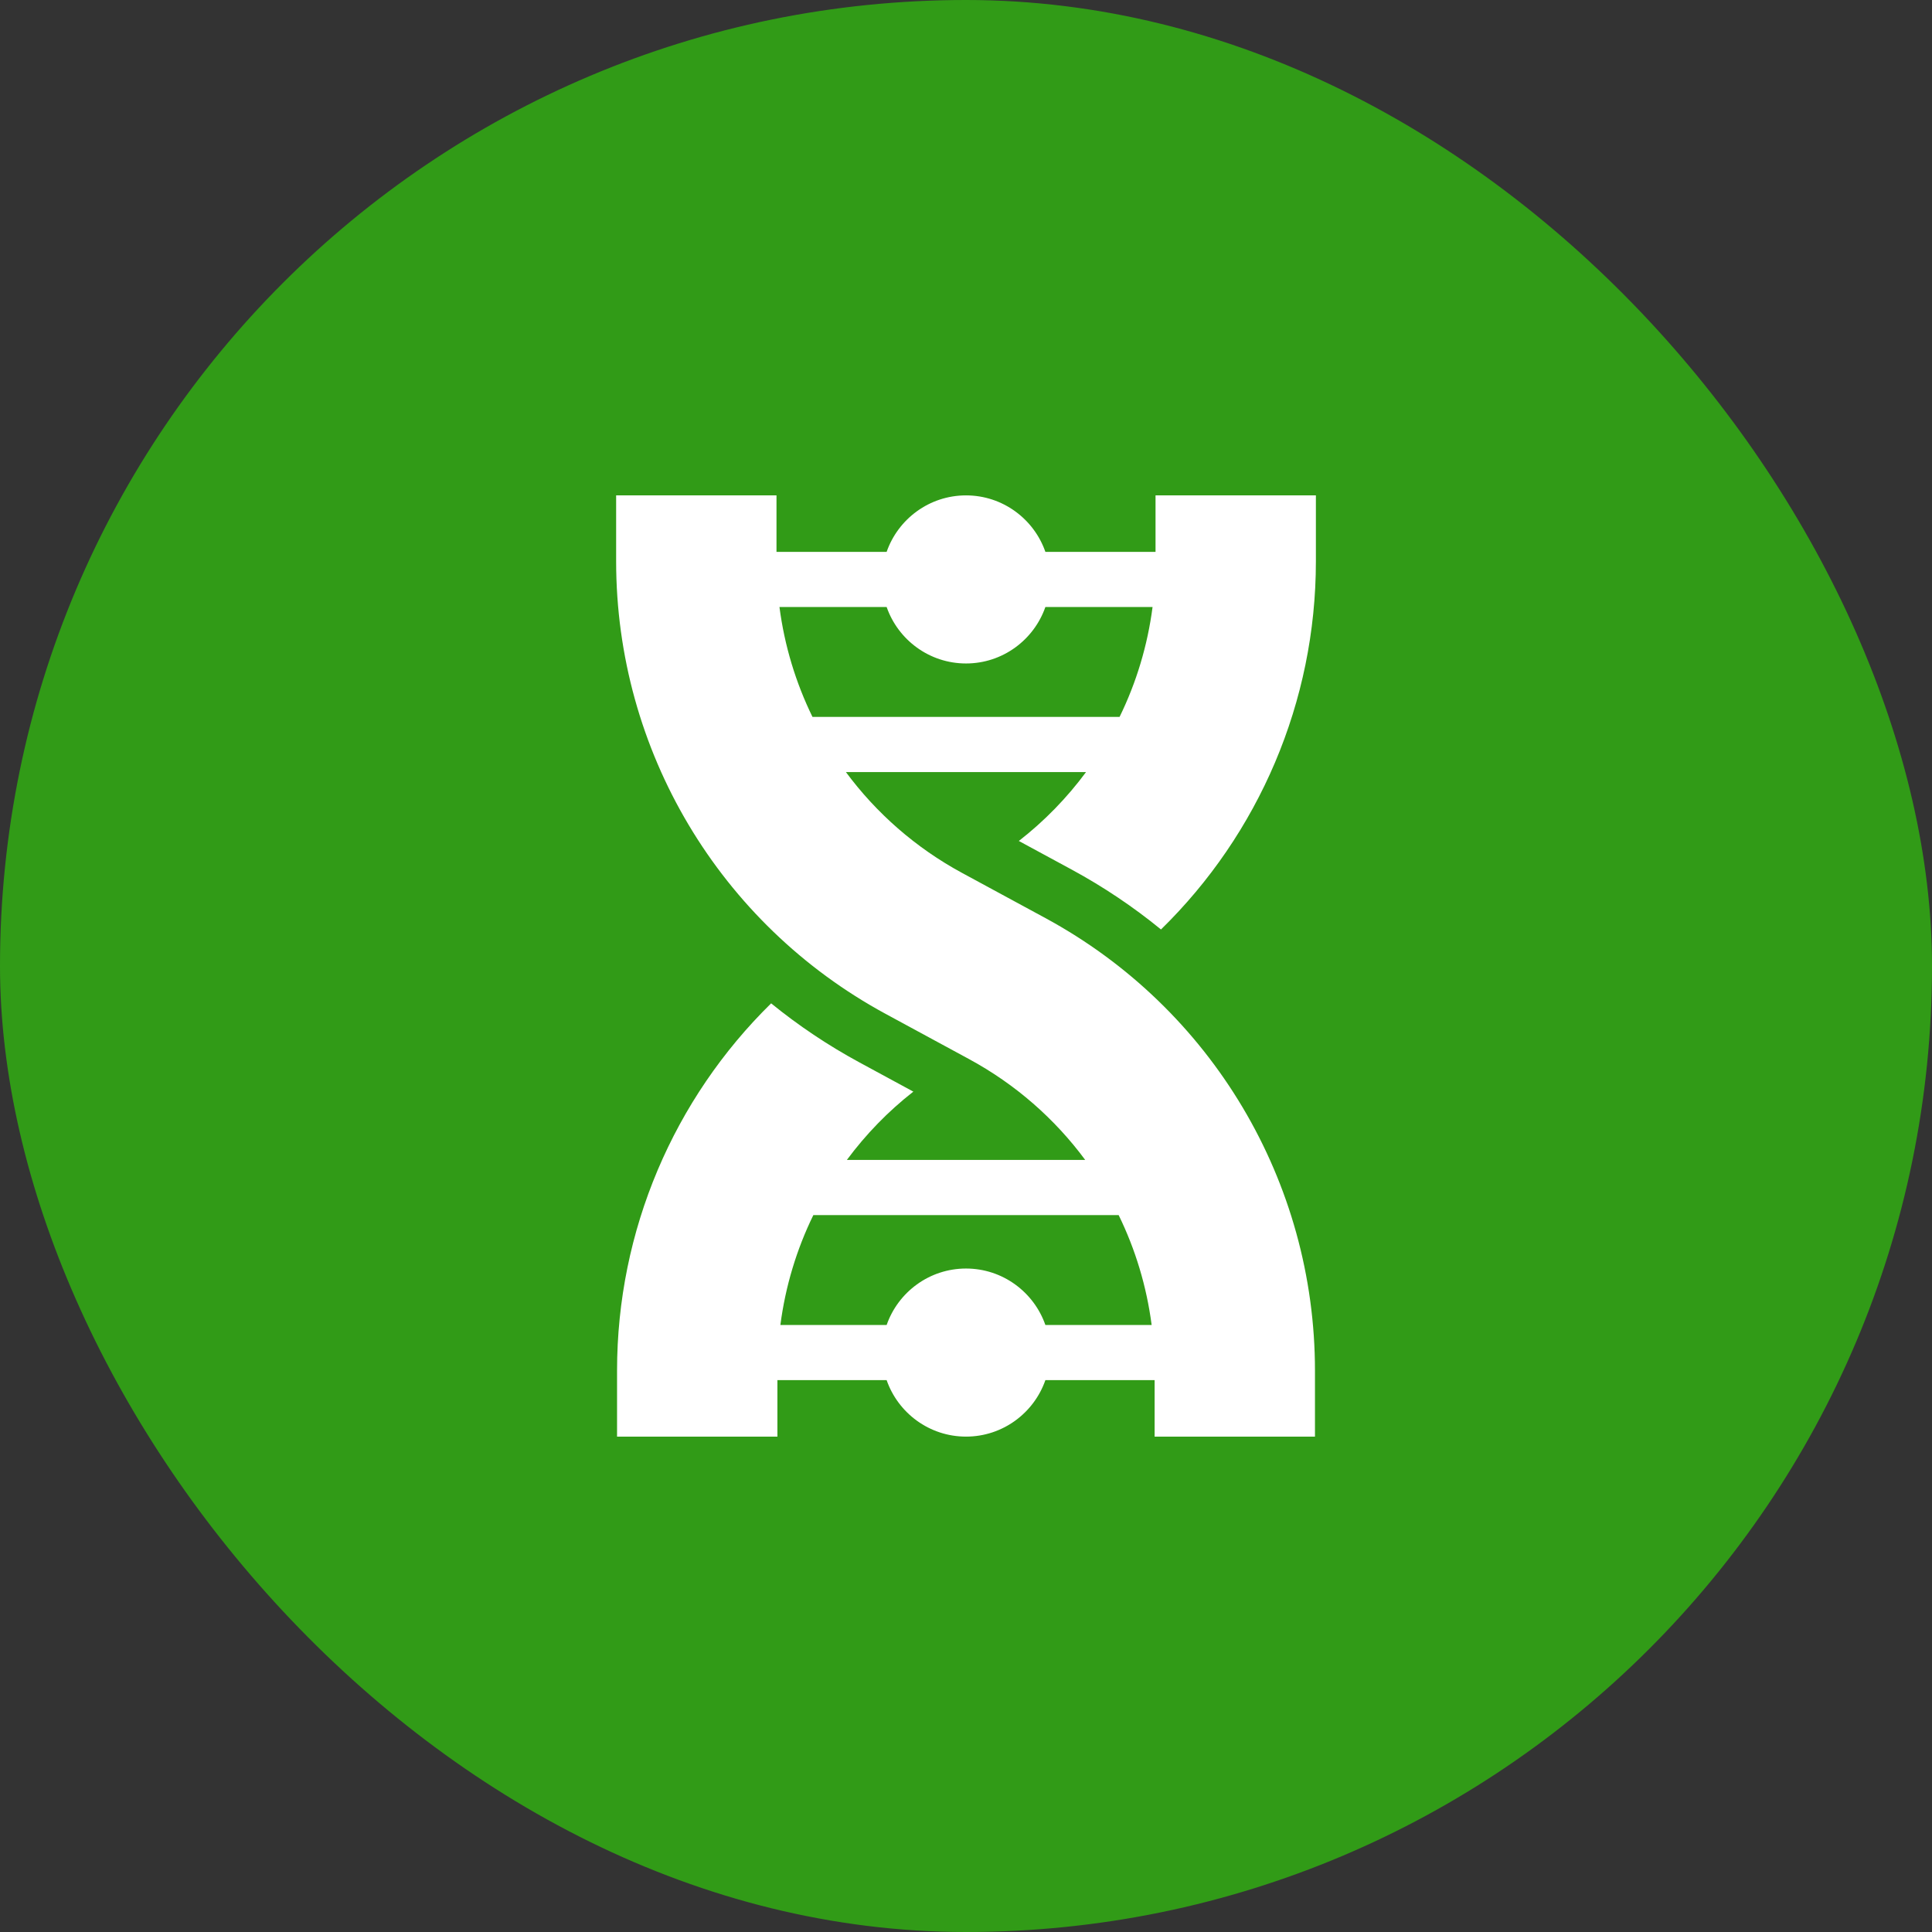 <?xml version="1.0" encoding="UTF-8"?> <svg xmlns="http://www.w3.org/2000/svg" width="78" height="78" viewBox="0 0 78 78" fill="none"><rect x="0" y="0" width="78" height="78" fill="#333333" stroke="none"/><rect width="78" height="78" rx="39" fill="#319B17"></rect><g clip-path="url(#clip0_157_93)"><path d="M41.133 33.952L43.268 35.108C44.557 35.807 45.761 36.617 46.872 37.525C50.817 33.67 53.126 28.341 53.126 22.661V20H46.652V22.28H42.205C41.743 20.954 40.481 20 39.001 20C37.52 20 36.258 20.954 35.796 22.28H31.349V20H24.875V22.661C24.875 30.296 29.045 37.297 35.757 40.934L39.123 42.758C41 43.775 42.589 45.174 43.813 46.83H34.19C34.951 45.802 35.85 44.872 36.874 44.072L34.697 42.892C33.423 42.202 32.232 41.402 31.133 40.508C27.207 44.36 24.912 49.675 24.912 55.339V58H31.386V55.72H35.796C36.258 57.046 37.52 58 39.001 58C40.481 58 41.743 57.046 42.205 55.72H46.615V58H53.089V55.339C53.089 47.704 48.919 40.703 42.207 37.066L38.841 35.242C36.964 34.225 35.376 32.826 34.151 31.17H43.847C43.079 32.208 42.169 33.146 41.133 33.952ZM45.163 49.056C45.839 50.44 46.293 51.936 46.495 53.494H42.205C41.743 52.168 40.481 51.214 39.001 51.214C37.52 51.214 36.258 52.168 35.796 53.494H31.506C31.708 51.936 32.161 50.44 32.837 49.056H45.163ZM32.802 28.944C32.126 27.56 31.671 26.064 31.469 24.506H35.796C36.258 25.832 37.52 26.786 39.001 26.786C40.481 26.786 41.743 25.832 42.205 24.506H46.532C46.33 26.064 45.877 27.56 45.2 28.944H32.802Z" fill="white"></path></g><defs><clipPath id="clip0_157_93"><rect width="38" height="38" fill="white" transform="translate(20 20)"></rect></clipPath></defs></svg> 